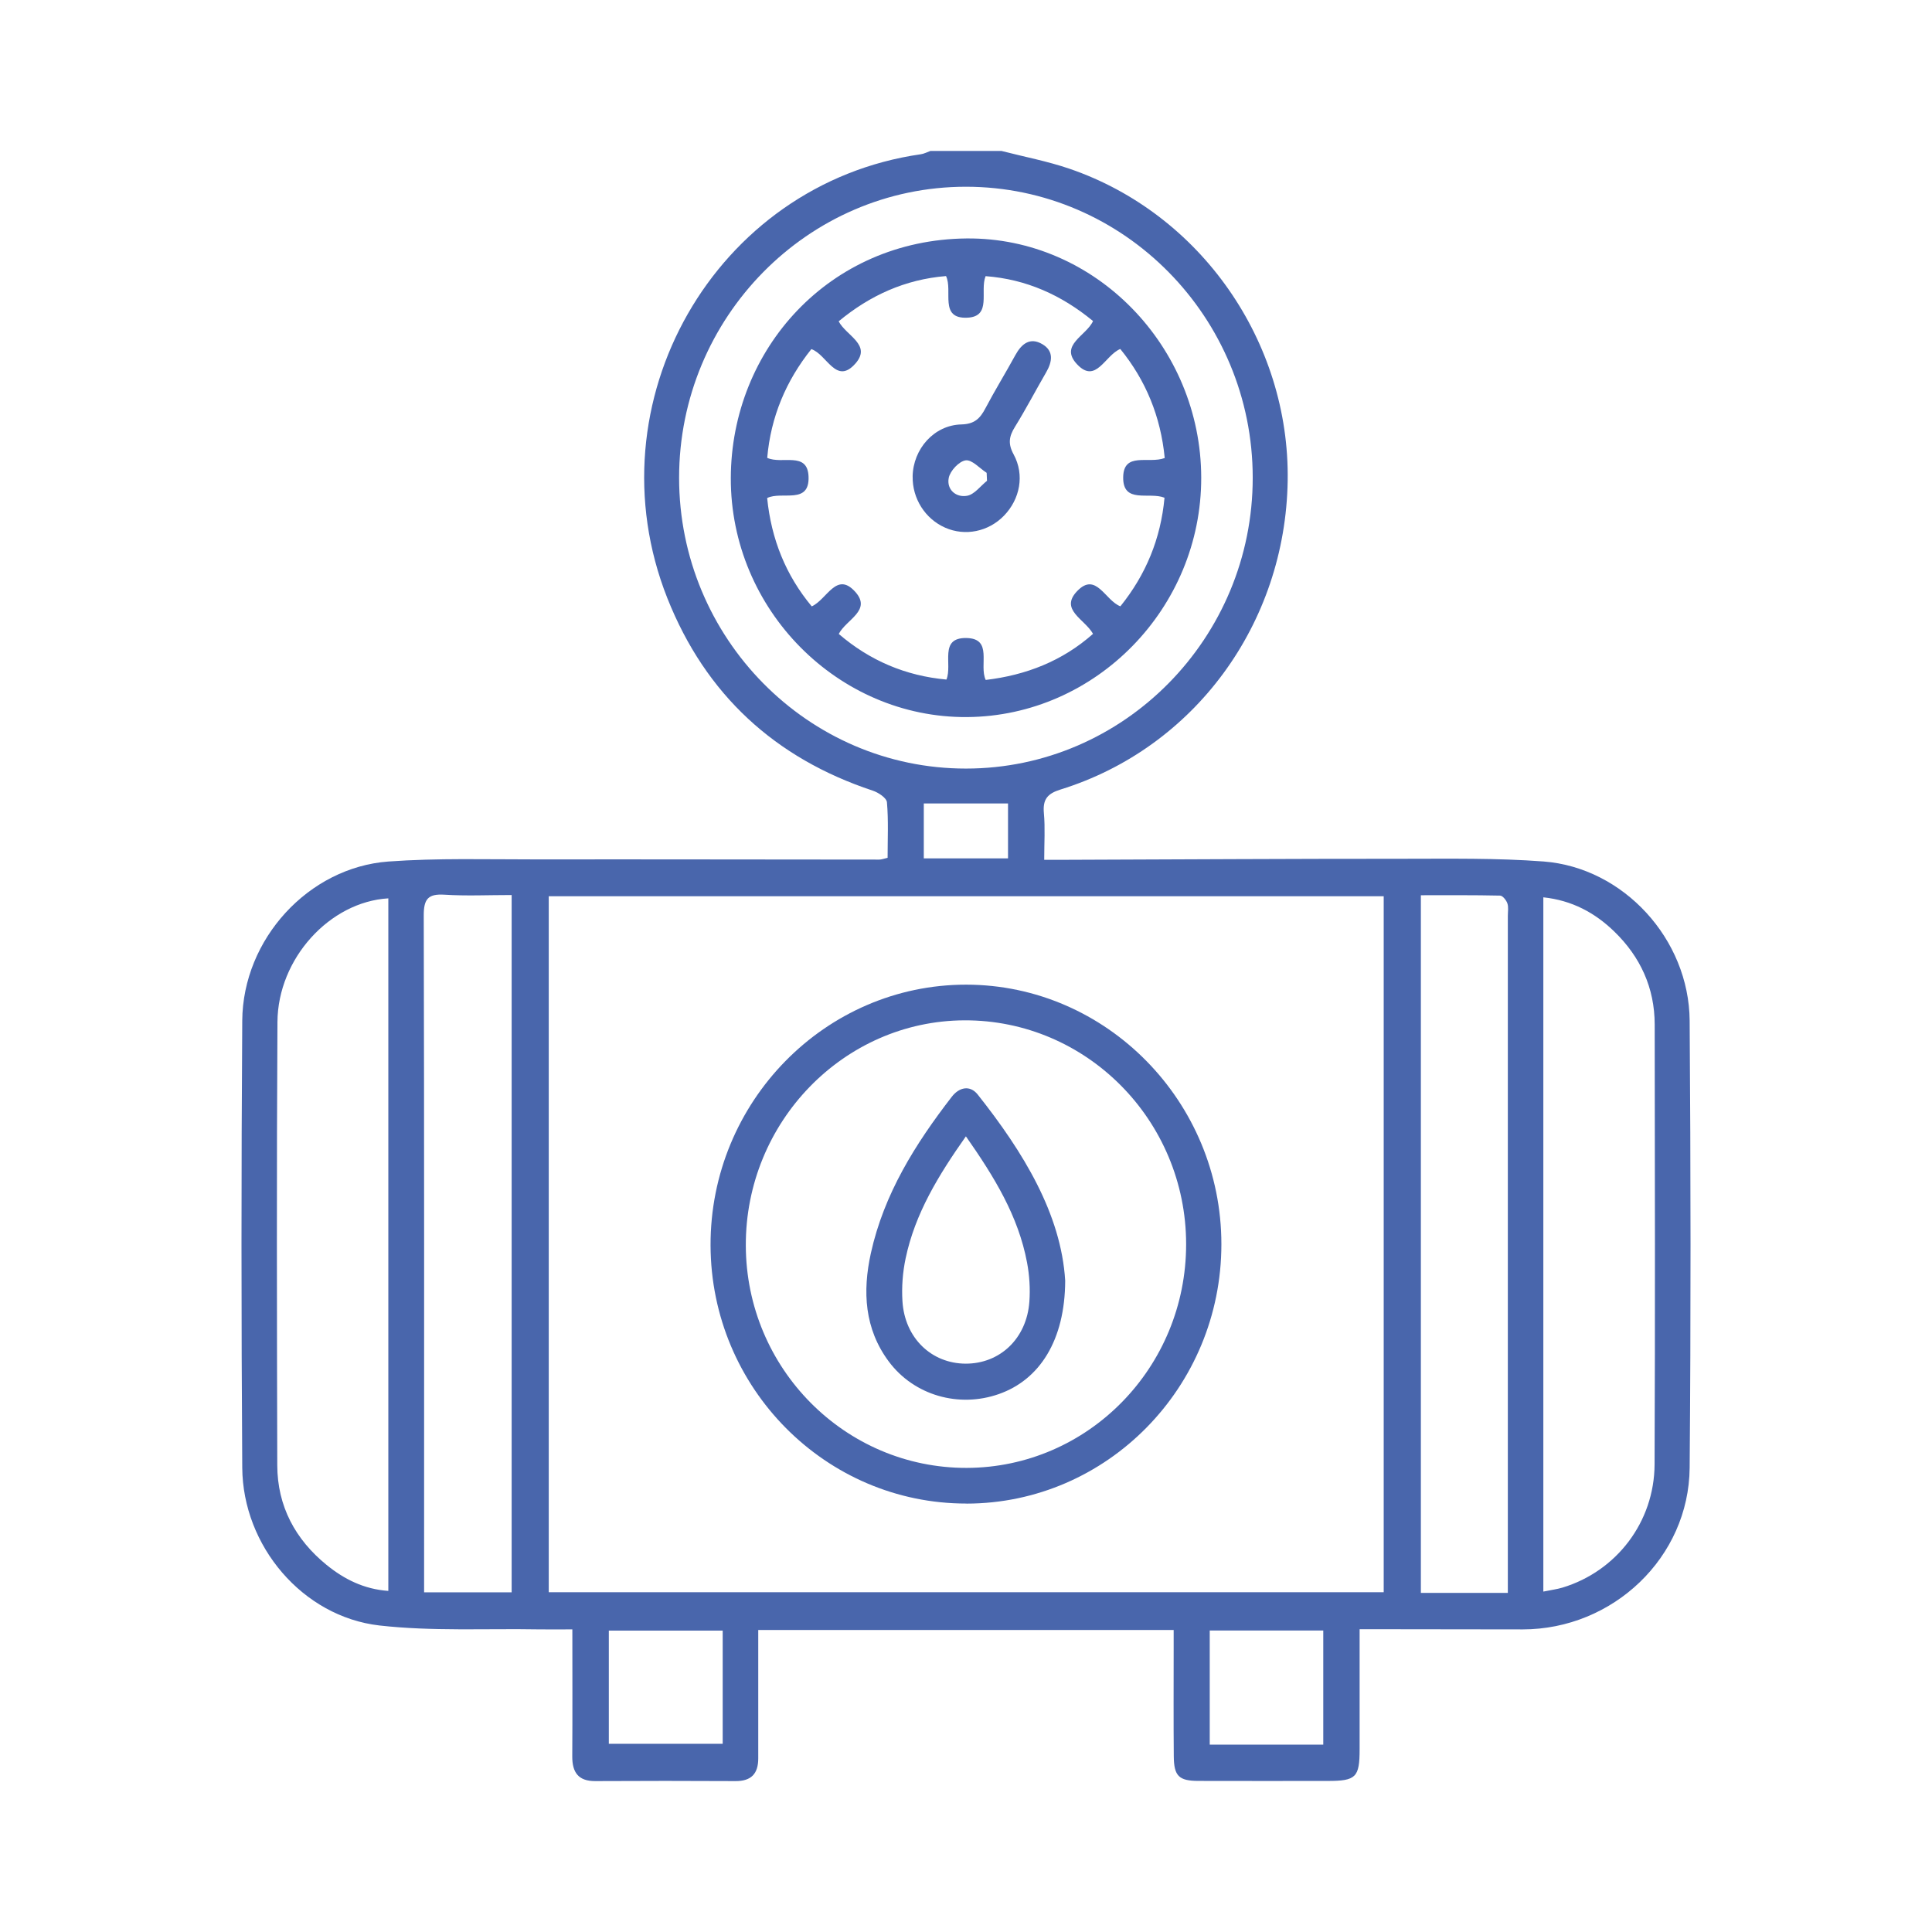 <?xml version="1.0" encoding="UTF-8"?> <svg xmlns="http://www.w3.org/2000/svg" width="64" height="64" viewBox="0 0 64 64" fill="none"><g clip-path="url(#clip0_8_85)"><path d="M33.174 5C33.926 5.194 34.696 5.339 35.429 5.59C39.774 7.077 42.727 11.316 42.656 15.923C42.583 20.66 39.569 24.776 35.134 26.153C34.702 26.287 34.538 26.475 34.58 26.936C34.625 27.425 34.591 27.92 34.591 28.482C34.88 28.482 35.109 28.482 35.34 28.482C39.042 28.469 42.745 28.447 46.446 28.448C48.01 28.448 49.58 28.42 51.136 28.538C53.781 28.742 55.952 31.109 55.972 33.812C56.008 38.748 56.013 43.686 55.972 48.622C55.947 51.593 53.433 53.974 50.441 53.976C48.894 53.976 47.346 53.973 45.798 53.97C45.567 53.97 45.337 53.97 45.039 53.97C45.039 55.33 45.039 56.637 45.039 57.944C45.039 58.878 44.92 58.996 43.984 58.996C42.554 58.996 41.124 59 39.694 58.995C39.053 58.993 38.889 58.834 38.883 58.182C38.872 57.008 38.879 55.833 38.879 54.659C38.879 54.444 38.879 54.23 38.879 53.995H25.118C25.118 54.71 25.118 55.403 25.118 56.095C25.118 56.813 25.116 57.529 25.118 58.246C25.119 58.763 24.88 59.005 24.361 59.001C22.813 58.992 21.265 58.993 19.717 59.001C19.161 59.004 18.954 58.716 18.957 58.182C18.966 56.81 18.96 55.438 18.96 53.975C18.571 53.975 18.208 53.981 17.846 53.975C16.085 53.944 14.311 54.043 12.568 53.846C10.025 53.554 8.042 51.212 8.025 48.62C7.992 43.684 7.991 38.746 8.025 33.81C8.044 31.111 10.218 28.735 12.864 28.539C14.498 28.42 16.145 28.471 17.787 28.469C21.568 28.464 25.348 28.474 29.129 28.475C29.203 28.475 29.278 28.444 29.403 28.416C29.403 27.798 29.434 27.183 29.381 26.576C29.368 26.431 29.095 26.251 28.908 26.19C25.68 25.12 23.377 23.015 22.107 19.816C19.537 13.329 23.686 6.088 30.502 5.11C30.611 5.095 30.716 5.038 30.822 5C31.606 5 32.389 5 33.173 5H33.174ZM18.178 29.69V52.744H45.837V29.69H18.178ZM31.998 25.46C37.234 25.46 41.5 21.133 41.498 15.824C41.497 10.511 37.232 6.185 31.996 6.186C26.762 6.186 22.497 10.515 22.496 15.827C22.496 21.136 26.761 25.461 31.998 25.46ZM12.864 29.759C10.922 29.873 9.204 31.755 9.191 33.853C9.162 38.748 9.173 43.645 9.185 48.541C9.189 49.898 9.784 50.996 10.816 51.838C11.399 52.312 12.054 52.644 12.864 52.701V29.759ZM51.126 52.723C51.388 52.669 51.578 52.646 51.76 52.591C53.548 52.049 54.801 50.419 54.81 48.51C54.831 43.654 54.82 38.797 54.814 33.941C54.813 32.724 54.338 31.695 53.479 30.862C52.832 30.233 52.07 29.825 51.125 29.725V52.724L51.126 52.723ZM16.949 29.649C16.166 29.649 15.443 29.684 14.724 29.638C14.184 29.604 14.035 29.777 14.037 30.33C14.055 37.593 14.049 44.856 14.049 52.118C14.049 52.329 14.049 52.541 14.049 52.748H16.949V29.649ZM49.949 52.765V52.124C49.949 44.862 49.949 37.599 49.949 30.338C49.949 30.199 49.977 30.048 49.933 29.923C49.897 29.818 49.776 29.669 49.692 29.668C48.818 29.649 47.944 29.656 47.068 29.656V52.766H49.949V52.765ZM23.94 54.016H20.168V57.766H23.94V54.016ZM43.835 57.792V54.013H40.074V57.792H43.835ZM30.602 28.435H33.392V26.616H30.602V28.435Z" fill="#4966AC"></path><path d="M32.017 49.807C27.352 49.813 23.551 45.98 23.538 41.254C23.525 36.5 27.336 32.614 32.009 32.618C36.656 32.623 40.46 36.493 40.46 41.216C40.46 45.95 36.675 49.803 32.018 49.809L32.017 49.807ZM32.022 48.626C36.043 48.615 39.296 45.297 39.292 41.21C39.288 37.111 35.989 33.783 31.945 33.8C27.95 33.817 24.694 37.17 24.706 41.258C24.716 45.332 27.997 48.635 32.023 48.626H32.022Z" fill="#4966AC"></path><path d="M39.792 15.815C39.803 20.142 36.304 23.723 32.036 23.754C27.762 23.785 24.196 20.194 24.209 15.834C24.221 11.561 27.481 7.942 32.018 7.899C36.29 7.859 39.782 11.484 39.792 15.816V15.815ZM38.583 15.172C38.449 13.797 37.959 12.604 37.111 11.56C36.6 11.771 36.304 12.734 35.678 12.066C35.08 11.428 35.989 11.125 36.208 10.635C35.167 9.777 33.999 9.249 32.649 9.148C32.45 9.644 32.865 10.488 32.042 10.524C31.098 10.566 31.574 9.629 31.338 9.145C29.982 9.255 28.815 9.788 27.782 10.644C28.03 11.123 28.885 11.421 28.337 12.042C27.696 12.77 27.393 11.738 26.877 11.565C26.034 12.62 25.533 13.812 25.415 15.167C25.905 15.393 26.746 14.941 26.784 15.78C26.826 16.732 25.901 16.257 25.413 16.498C25.55 17.86 26.029 19.053 26.89 20.087C27.396 19.858 27.706 18.918 28.325 19.598C28.893 20.222 28.034 20.516 27.785 21C28.815 21.885 30.003 22.389 31.352 22.511C31.559 22.007 31.096 21.123 32.009 21.135C32.906 21.147 32.421 22.037 32.653 22.524C33.987 22.366 35.191 21.899 36.208 20.997C35.932 20.505 35.089 20.199 35.683 19.58C36.308 18.929 36.606 19.89 37.114 20.085C37.96 19.035 38.451 17.846 38.576 16.488C38.065 16.282 37.196 16.704 37.207 15.811C37.218 14.954 38.051 15.374 38.581 15.173L38.583 15.172Z" fill="#4966AC"></path><path d="M35.286 42.424C35.279 44.401 34.438 45.707 33.088 46.18C31.759 46.647 30.278 46.223 29.443 45.103C28.636 44.02 28.569 42.784 28.848 41.516C29.282 39.548 30.323 37.892 31.529 36.332C31.774 36.015 32.131 35.935 32.388 36.258C33.905 38.171 35.151 40.219 35.286 42.423V42.424ZM31.997 37.642C31.084 38.939 30.313 40.198 30 41.685C29.903 42.146 29.865 42.635 29.895 43.105C29.97 44.322 30.854 45.168 31.988 45.173C33.124 45.176 34.01 44.341 34.099 43.124C34.131 42.693 34.102 42.245 34.022 41.822C33.732 40.282 32.938 38.987 31.997 37.643V37.642Z" fill="#4966AC"></path><path d="M30.232 15.781C30.249 14.873 30.941 14.082 31.846 14.06C32.278 14.049 32.464 13.866 32.642 13.528C32.955 12.933 33.309 12.36 33.632 11.769C33.84 11.387 34.123 11.16 34.532 11.403C34.917 11.632 34.858 11.984 34.654 12.336C34.307 12.934 33.986 13.551 33.622 14.139C33.426 14.455 33.384 14.698 33.578 15.053C33.949 15.735 33.786 16.54 33.257 17.084C32.742 17.614 31.97 17.771 31.31 17.48C30.646 17.188 30.219 16.513 30.233 15.781H30.232ZM32.696 15.927C32.692 15.839 32.688 15.75 32.684 15.663C32.45 15.512 32.197 15.22 31.988 15.25C31.77 15.28 31.474 15.597 31.428 15.832C31.352 16.22 31.671 16.49 32.037 16.423C32.279 16.379 32.478 16.101 32.696 15.927Z" fill="#4966AC"></path></g><defs><clipPath id="clip0_8_85"><rect width="48" height="54" fill="white" transform="translate(8 5)"></rect></clipPath></defs></svg> 